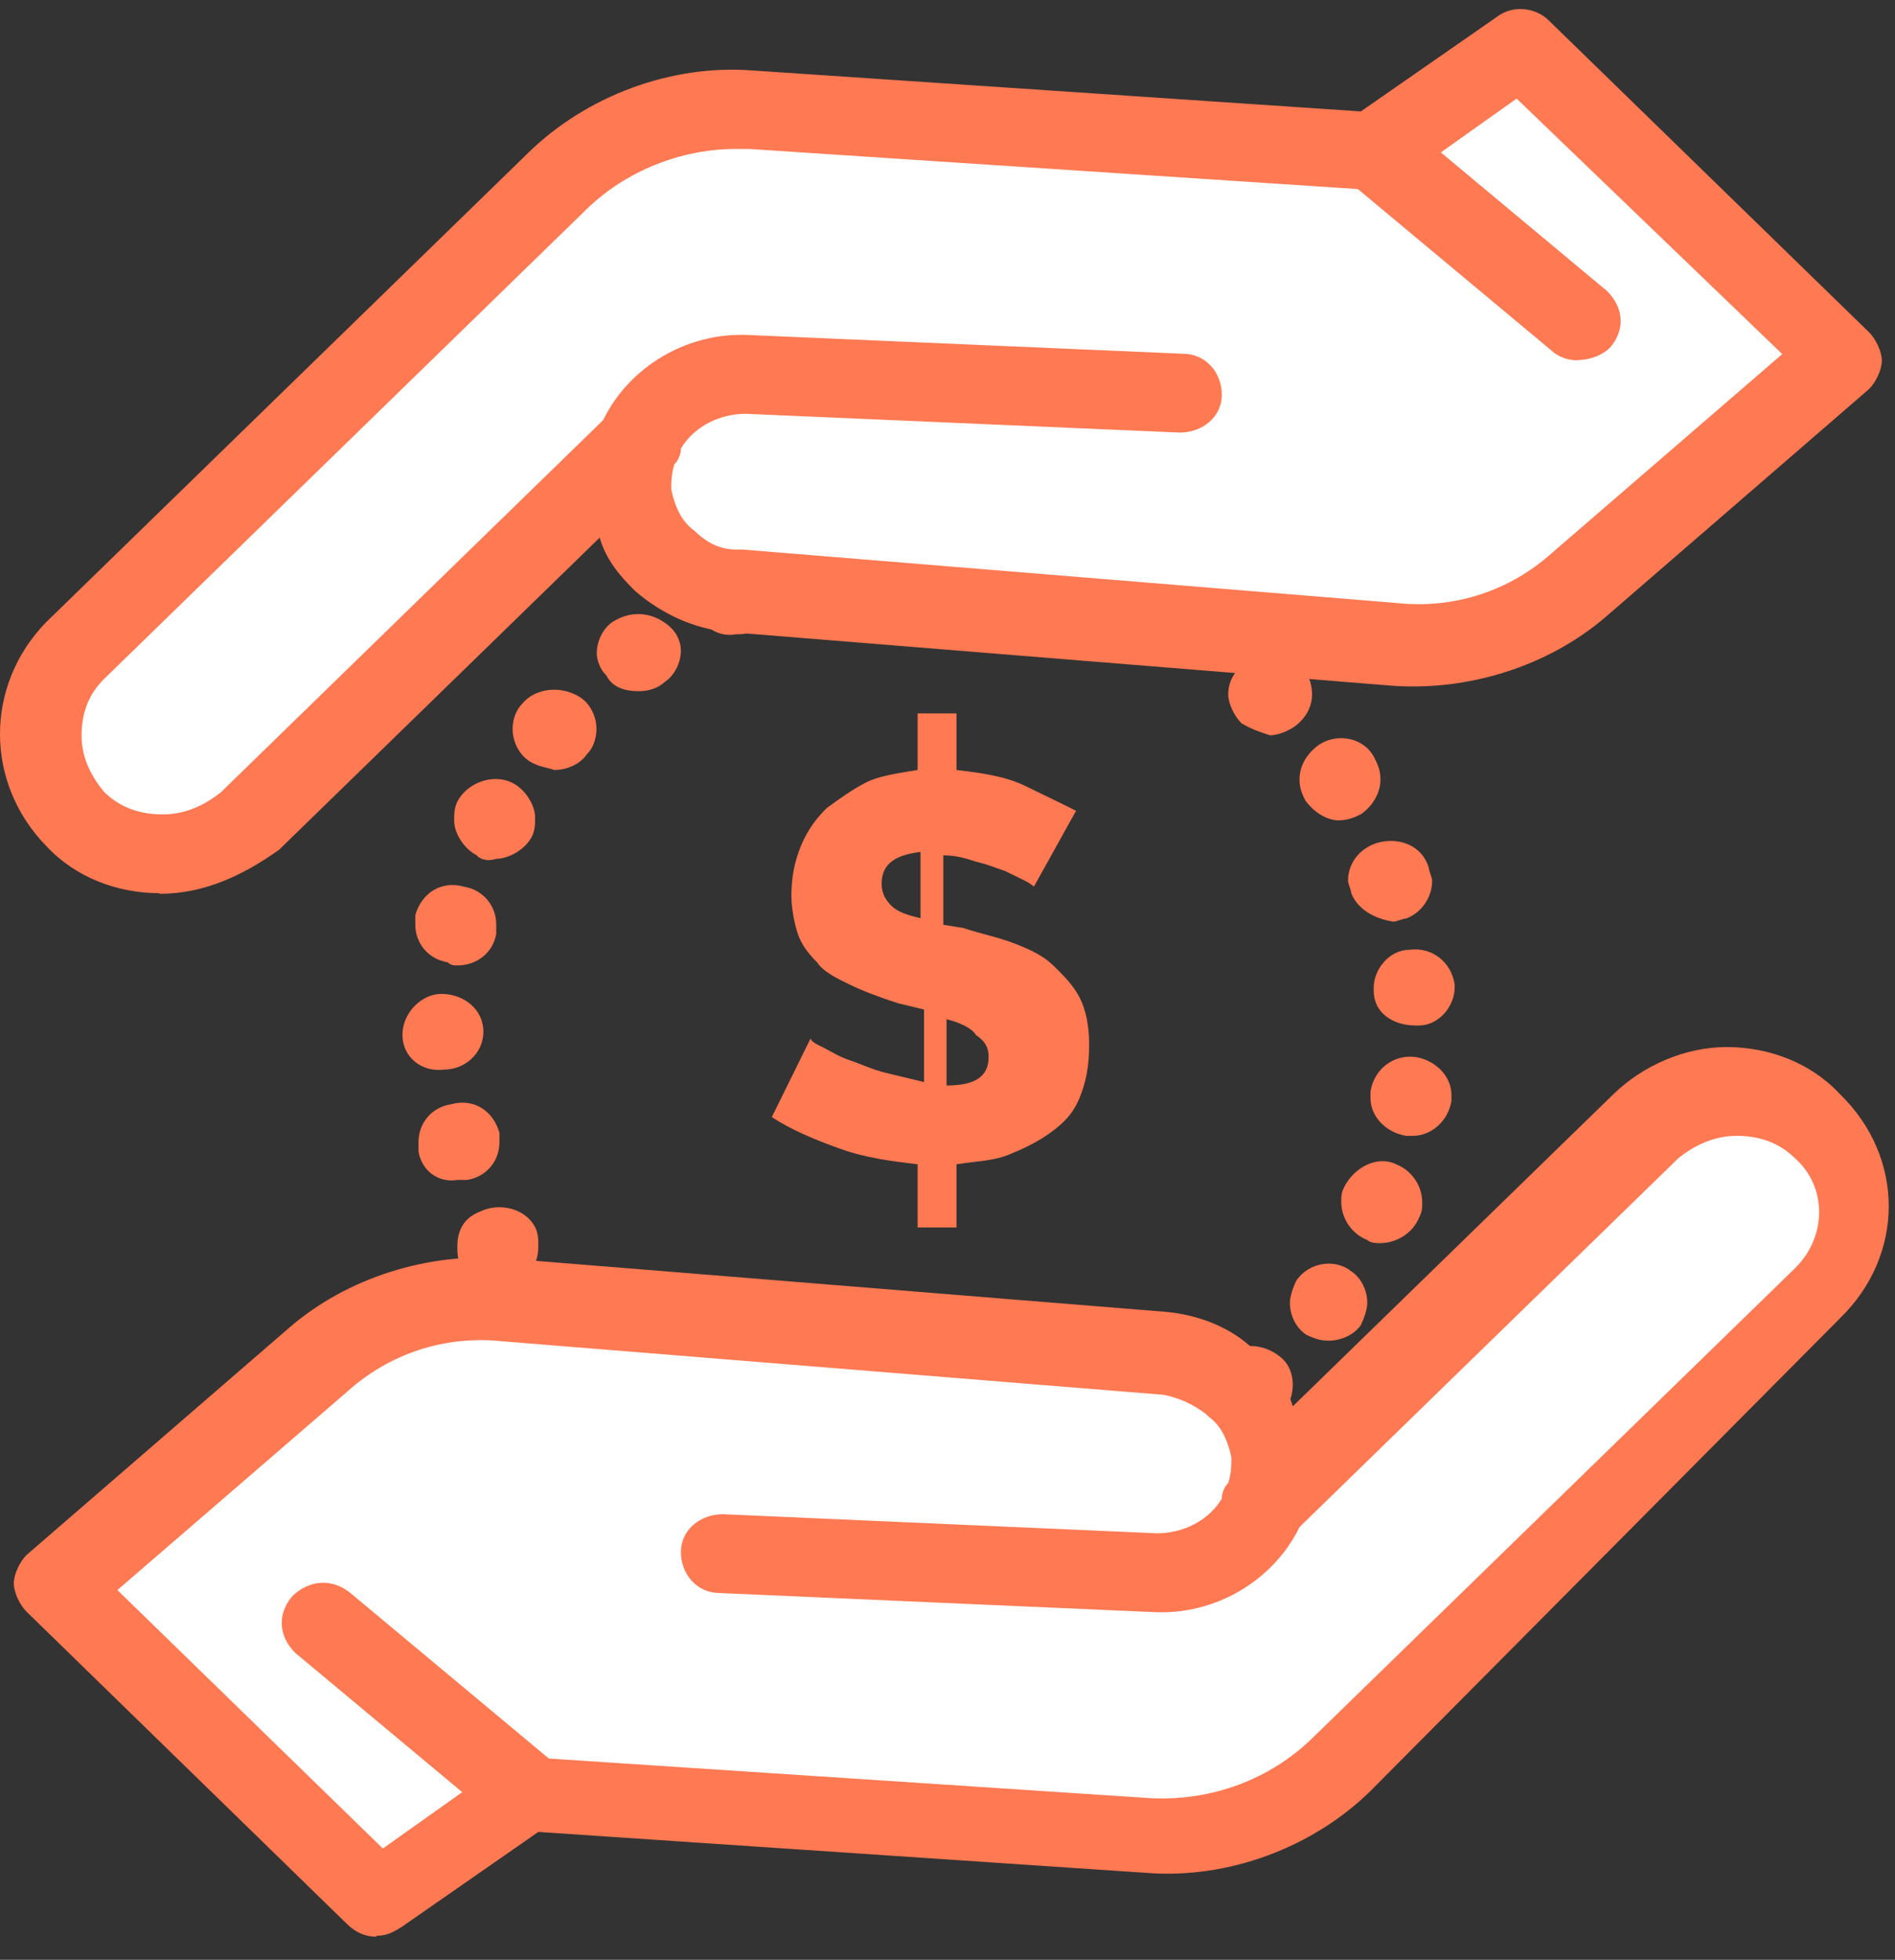 <svg width="59" height="61" viewBox="0 0 59 61" fill="none" xmlns="http://www.w3.org/2000/svg">
<rect x="0" y="0" width="59" height="61" fill="#333333" stroke="none"/>
<path d="M16.56 40.552L36.42 42.216C37.23 42.313 37.93 42.605 38.44 43.102L38.54 43.199C39.14 43.686 39.45 44.474 39.55 45.263C39.65 45.847 39.55 46.343 39.35 46.83L51.45 35.053C52.16 34.361 53.16 33.972 54.17 33.972C55.18 33.972 56.09 34.361 56.89 35.053C58.4 36.522 58.4 38.78 56.89 40.25L41.77 54.869C40.16 56.436 37.94 57.225 35.72 57.03L16.36 55.755L11.72 58.996L1.84 49.39L10.01 42.323C11.62 40.951 13.74 40.26 15.86 40.455L16.57 40.552H16.56Z" fill="white"/>
<path d="M19.79 13.669L7.69 25.446C6.98 26.137 5.98 26.526 4.97 26.526C3.96 26.526 3.05 26.137 2.25 25.446C0.74 23.976 0.74 21.718 2.25 20.248L17.27 5.629C18.88 4.062 21.1 3.274 23.32 3.468L42.68 4.743L47.32 1.502L57.3 11.119L49.13 18.185C47.52 19.557 45.4 20.248 43.28 20.054L37.33 19.567L22.91 18.389H22.71C21.9 18.292 21.1 18 20.59 17.406C19.99 16.92 19.68 16.131 19.58 15.343C19.48 14.759 19.58 14.165 19.78 13.678L19.79 13.669Z" fill="white"/>
<path d="M28.66 28.58V26.516C27.85 26.614 27.45 26.906 27.45 27.5C27.45 27.791 27.55 27.986 27.75 28.191C27.95 28.385 28.25 28.483 28.66 28.58ZM29.47 31.724V33.787C30.38 33.787 30.78 33.495 30.78 32.901C30.78 32.609 30.68 32.415 30.38 32.21C30.28 32.016 29.88 31.821 29.47 31.724ZM33.5 25.241L32.19 27.597C32.19 27.597 32.09 27.5 31.89 27.402C31.69 27.305 31.49 27.207 31.29 27.11C30.99 27.013 30.79 26.916 30.38 26.818C30.08 26.721 29.78 26.623 29.37 26.623V28.784L29.98 28.882C30.58 29.076 31.09 29.174 31.59 29.368C32.09 29.563 32.5 29.758 32.8 30.059C33.1 30.351 33.4 30.643 33.61 31.042C33.81 31.432 33.91 31.928 33.91 32.512C33.91 33.203 33.81 33.69 33.61 34.176C33.41 34.663 33.11 34.965 32.7 35.257C32.3 35.549 31.89 35.743 31.39 35.948C30.89 36.142 30.38 36.142 29.78 36.24V38.206H28.57V36.24C27.76 36.142 26.96 36.045 26.15 35.753C25.34 35.461 24.64 35.169 24.03 34.77L25.24 32.317C25.24 32.415 25.44 32.512 25.64 32.609C25.84 32.707 26.14 32.901 26.45 32.999C26.75 33.096 27.16 33.291 27.56 33.388C27.96 33.485 28.37 33.583 28.77 33.68V31.422L27.96 31.227C27.36 31.033 26.85 30.838 26.45 30.643C26.05 30.449 25.64 30.254 25.44 29.952C25.14 29.66 24.94 29.368 24.84 29.067C24.74 28.774 24.64 28.278 24.64 27.889C24.64 27.295 24.74 26.808 24.94 26.322C25.14 25.835 25.44 25.436 25.75 25.144C26.15 24.852 26.56 24.56 26.96 24.356C27.36 24.151 27.97 24.064 28.57 23.966V22.205H29.78V23.966C30.59 24.064 31.29 24.161 31.9 24.453C32.5 24.745 33.11 25.037 33.51 25.241H33.5Z" fill="#FF7952"/>
<path d="M11.72 60.281C11.42 60.281 11.11 60.184 10.81 59.892L0.83 50.168C0.63 49.973 0.43 49.574 0.43 49.282C0.43 48.99 0.63 48.591 0.83 48.397L9 41.33C10.81 39.763 13.34 38.975 15.75 39.169L36.32 40.834C37.33 40.931 38.34 41.321 39.04 42.012L39.14 42.109C39.64 42.596 40.05 43.092 40.25 43.773L50.23 34.06C51.14 33.174 52.45 32.59 53.76 32.59C55.07 32.59 56.38 33.077 57.29 34.06C59.31 36.026 59.31 39.062 57.29 41.029L42.67 55.745C40.86 57.517 38.23 58.49 35.71 58.295L16.76 57.02L12.53 59.96C12.23 60.154 12.03 60.252 11.72 60.252V60.281ZM3.65 49.487L11.92 57.536L15.65 54.889C15.85 54.694 16.15 54.597 16.46 54.694L35.82 55.969C37.74 56.066 39.55 55.375 40.86 54.1L55.88 39.481C56.89 38.498 56.89 36.931 55.88 36.045C55.38 35.559 54.77 35.354 54.07 35.354C53.37 35.354 52.76 35.646 52.26 36.045L40.46 47.53C39.65 49.195 37.84 50.275 35.92 50.178L22.41 49.584C21.7 49.584 21.2 49 21.2 48.309C21.2 47.618 21.8 47.131 22.51 47.131L36.02 47.725C36.83 47.725 37.63 47.336 38.04 46.645C38.04 46.45 38.14 46.255 38.24 46.158C38.34 45.866 38.34 45.564 38.34 45.37C38.24 44.883 38.04 44.386 37.63 44.094L37.53 43.997C37.13 43.705 36.72 43.511 36.22 43.413L15.65 41.749C13.84 41.554 12.12 42.138 10.81 43.316L3.65 49.496V49.487Z" fill="#FF7952"/>
<path d="M16.36 57.04C16.06 57.04 15.76 56.943 15.55 56.748L9.2 51.453C8.7 50.967 8.6 50.275 9.1 49.682C9.6 49.195 10.31 49.098 10.91 49.584L17.26 54.879C17.76 55.366 17.86 56.057 17.36 56.651C17.06 56.943 16.65 57.04 16.35 57.04H16.36Z" fill="#FF7952"/>
<path d="M4.97 27.801C3.66 27.801 2.35 27.315 1.44 26.332C-0.48 24.366 -0.48 21.329 1.44 19.363L16.46 4.743C18.27 2.982 20.9 1.999 23.42 2.193L42.37 3.468L46.6 0.529C47.1 0.14 47.81 0.237 48.21 0.626L58.19 10.34C58.39 10.535 58.59 10.934 58.59 11.226C58.59 11.518 58.39 11.917 58.19 12.111L50.02 19.178C48.21 20.745 45.68 21.533 43.27 21.338L22.7 19.674C21.59 19.577 20.58 19.09 19.78 18.399C19.28 17.912 18.87 17.416 18.67 16.735L8.69 26.448C7.58 27.237 6.37 27.821 4.96 27.821L4.97 27.801ZM22.91 4.636C21.2 4.636 19.48 5.327 18.27 6.505L3.25 21.124C2.75 21.611 2.54 22.205 2.54 22.896C2.54 23.587 2.84 24.171 3.25 24.657C3.75 25.144 4.36 25.349 5.07 25.349C5.78 25.349 6.38 25.056 6.88 24.657L18.78 13.075C19.59 11.411 21.4 10.33 23.32 10.428L36.83 11.011C37.54 11.011 38.04 11.595 38.04 12.287C38.04 12.978 37.44 13.464 36.73 13.464L23.22 12.88C22.41 12.88 21.61 13.27 21.2 13.961C21.2 14.155 21.1 14.35 21 14.447C20.9 14.739 20.9 15.031 20.9 15.236C21 15.722 21.2 16.219 21.61 16.511C22.01 16.9 22.42 17.105 22.92 17.105H23.12L43.49 18.769C45.3 18.963 47.02 18.38 48.33 17.202L55.49 11.021L47.22 3.069L43.49 5.717C43.29 5.911 42.99 6.009 42.68 5.911L23.32 4.636H22.92H22.91Z" fill="#FF7952"/>
<path d="M49.13 11.216C48.83 11.216 48.53 11.119 48.32 10.924L41.97 5.629C41.47 5.143 41.37 4.451 41.87 3.858C42.37 3.371 43.08 3.274 43.68 3.76L50.03 9.055C50.53 9.542 50.63 10.233 50.13 10.817C49.83 11.109 49.42 11.206 49.12 11.206L49.13 11.216Z" fill="#FF7952"/>
<path d="M38.04 43.89C37.84 43.696 37.74 43.404 37.74 43.102C37.74 42.81 37.84 42.421 38.14 42.216C38.64 41.73 39.45 41.827 39.95 42.314C40.15 42.508 40.25 42.8 40.25 43.102C40.25 43.394 40.15 43.793 39.85 43.988C39.65 44.182 39.35 44.28 39.04 44.28C38.64 44.28 38.33 44.182 38.03 43.89H38.04ZM40.66 41.535C40.36 41.34 40.16 40.951 40.16 40.552C40.16 40.357 40.26 40.065 40.36 39.861C40.76 39.277 41.57 39.17 42.07 39.569C42.37 39.764 42.57 40.153 42.57 40.552C42.57 40.747 42.47 41.038 42.37 41.243C42.17 41.535 41.77 41.73 41.36 41.73C41.06 41.73 40.86 41.632 40.65 41.535H40.66ZM42.57 38.596C42.07 38.401 41.76 37.904 41.76 37.418C41.76 37.223 41.76 37.126 41.86 36.931C42.16 36.347 42.87 35.948 43.47 36.24C43.97 36.435 44.28 36.931 44.28 37.418C44.28 37.612 44.28 37.71 44.18 37.904C43.98 38.391 43.47 38.693 42.97 38.693C42.87 38.693 42.67 38.693 42.57 38.596ZM43.78 35.354C43.17 35.257 42.67 34.77 42.67 34.177V33.982C42.77 33.291 43.38 32.804 44.08 32.902C44.68 32.999 45.19 33.486 45.19 34.079V34.274C45.09 34.868 44.59 35.354 43.98 35.354H43.78ZM42.77 30.838V30.741C42.77 30.157 43.27 29.563 43.88 29.563C44.59 29.466 45.19 29.952 45.29 30.643V30.741C45.29 31.325 44.79 31.919 44.18 31.919H44.08C43.37 31.919 42.77 31.529 42.77 30.838ZM42.07 27.801C42.07 27.704 41.97 27.509 41.97 27.412C41.97 26.925 42.27 26.429 42.88 26.234C43.59 26.04 44.29 26.332 44.49 27.023C44.49 27.12 44.59 27.315 44.59 27.412C44.59 27.899 44.29 28.395 43.78 28.59C43.68 28.59 43.48 28.687 43.38 28.687C42.77 28.59 42.27 28.298 42.07 27.801ZM40.66 24.95C40.56 24.755 40.46 24.56 40.46 24.259C40.46 23.869 40.66 23.47 41.07 23.178C41.67 22.789 42.48 22.983 42.78 23.567C42.88 23.762 42.98 23.957 42.98 24.259C42.98 24.648 42.78 25.047 42.38 25.339C42.18 25.436 41.98 25.534 41.67 25.534C41.37 25.534 40.96 25.339 40.66 24.94V24.95ZM38.64 22.497C38.44 22.302 38.24 21.903 38.24 21.611C38.24 21.319 38.34 21.027 38.64 20.725C39.14 20.239 39.95 20.239 40.45 20.725C40.75 20.92 40.85 21.319 40.85 21.611C40.85 21.903 40.75 22.205 40.45 22.497C40.25 22.692 39.85 22.886 39.54 22.886C39.24 22.789 38.94 22.692 38.63 22.497H38.64Z" fill="#FF7952"/>
<path d="M14.34 39.374C14.24 39.179 14.24 38.985 14.24 38.79C14.24 38.303 14.44 37.904 14.95 37.71C15.55 37.418 16.36 37.612 16.66 38.197C16.76 38.391 16.76 38.586 16.76 38.79C16.76 39.277 16.56 39.676 16.05 39.871C15.85 39.968 15.65 39.968 15.45 39.968C15.05 40.065 14.54 39.773 14.34 39.374ZM13.03 35.841V35.549C13.03 34.965 13.43 34.469 14.04 34.371C14.75 34.177 15.35 34.566 15.55 35.257V35.549C15.55 36.133 15.15 36.629 14.54 36.727H14.24C13.64 36.824 13.13 36.435 13.03 35.841ZM12.53 32.211C12.53 31.52 13.13 30.936 13.74 30.936C14.45 30.936 15.05 31.422 15.05 32.113C15.05 32.804 14.45 33.291 13.84 33.291C13.13 33.388 12.53 32.902 12.53 32.211ZM13.94 29.953C13.34 29.855 12.93 29.369 12.93 28.775V28.483C13.13 27.792 13.74 27.402 14.44 27.597C15.04 27.694 15.45 28.191 15.45 28.775V29.067C15.35 29.651 14.85 30.05 14.24 30.05C14.14 30.05 14.04 30.05 13.94 29.953ZM14.85 26.624C14.45 26.429 14.14 25.933 14.14 25.543C14.14 25.349 14.14 25.154 14.24 24.95C14.54 24.366 15.35 24.064 15.95 24.366C16.35 24.56 16.66 25.057 16.66 25.446C16.66 25.641 16.66 25.835 16.56 26.04C16.36 26.429 15.85 26.731 15.45 26.731C15.15 26.828 14.95 26.731 14.85 26.633V26.624ZM16.46 23.674C16.16 23.48 15.96 23.081 15.96 22.692C15.96 22.399 16.06 22.108 16.26 21.903C16.66 21.416 17.47 21.319 18.07 21.708C18.37 21.903 18.57 22.292 18.57 22.692C18.57 22.983 18.47 23.285 18.27 23.48C18.07 23.772 17.67 23.966 17.26 23.966C16.96 23.869 16.76 23.869 16.45 23.674H16.46ZM18.88 21.027C18.68 20.832 18.58 20.54 18.58 20.336C18.58 19.947 18.78 19.548 19.08 19.353C19.69 18.964 20.39 19.061 20.9 19.548C21.1 19.742 21.2 20.034 21.2 20.239C21.2 20.628 21 21.027 20.7 21.222C20.5 21.416 20.2 21.514 19.89 21.514C19.49 21.514 19.08 21.416 18.88 21.027ZM21.7 19.061C21.6 18.866 21.6 18.769 21.6 18.574C21.6 18.088 21.9 17.689 22.41 17.494C23.01 17.202 23.82 17.494 24.02 18.078C24.12 18.273 24.12 18.37 24.12 18.565C24.12 19.051 23.82 19.45 23.41 19.645C23.21 19.742 23.11 19.742 22.91 19.742C22.41 19.84 21.9 19.548 21.7 19.051V19.061Z" fill="#FF7952"/>
</svg>
